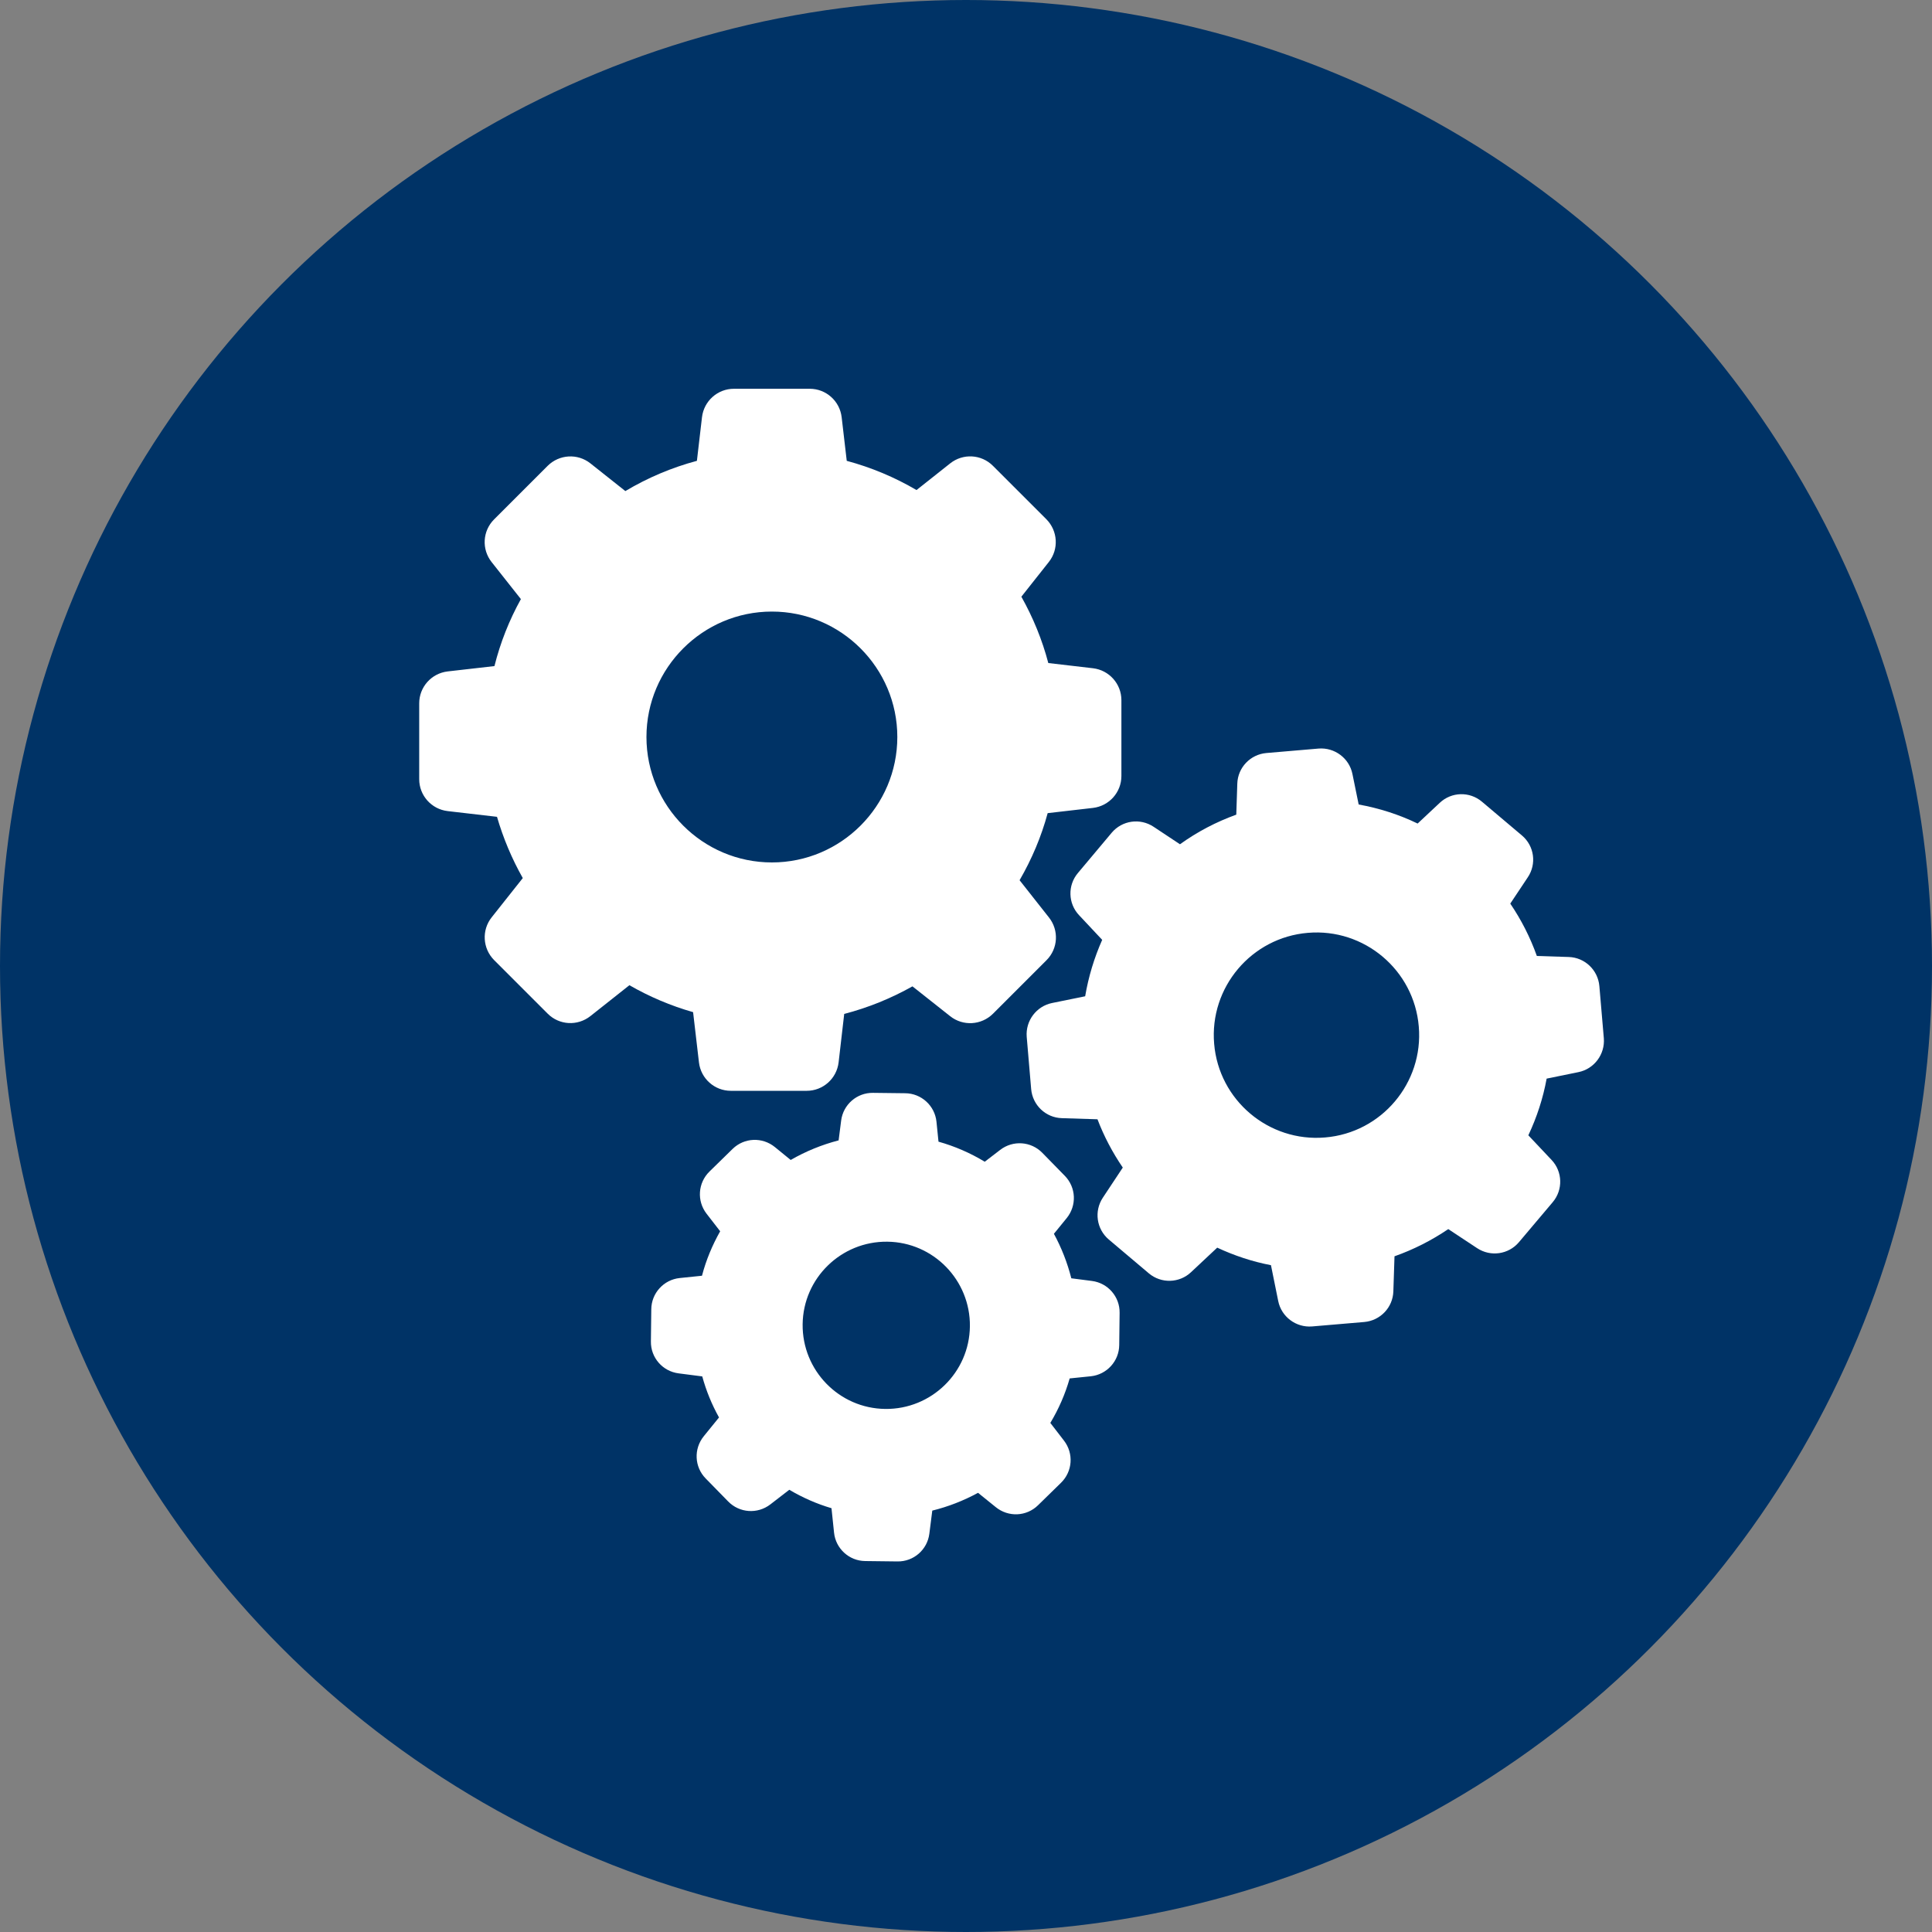 <svg width="106" height="106" viewBox="0 0 106 106" fill="none" xmlns="http://www.w3.org/2000/svg">
<rect x="0" y="0" width="106" height="106" fill="#808080" stroke="none"/>
<circle cx="53" cy="53" r="53" fill="#003366"/>
<g clip-path="url(#clip0)">
<path d="M27.268 44.815C27.609 45.986 28.083 47.116 28.683 48.176L26.975 50.331C26.417 51.035 26.48 52.039 27.107 52.673L30.05 55.616C30.684 56.251 31.688 56.306 32.393 55.748L34.533 54.054C35.635 54.688 36.806 55.184 38.027 55.532L38.348 58.286C38.452 59.179 39.205 59.848 40.098 59.848H44.261C45.153 59.848 45.906 59.179 46.011 58.286L46.318 55.63C47.629 55.288 48.884 54.779 50.062 54.117L52.133 55.755C52.837 56.313 53.841 56.25 54.476 55.623L57.419 52.68C58.053 52.046 58.109 51.042 57.551 50.337L55.94 48.294C56.61 47.137 57.133 45.903 57.481 44.613L59.964 44.327C60.856 44.222 61.526 43.469 61.526 42.577V38.414C61.526 37.521 60.856 36.768 59.964 36.663L57.516 36.378C57.181 35.102 56.679 33.881 56.038 32.738L57.544 30.834C58.102 30.13 58.039 29.126 57.412 28.491L54.476 25.556C53.841 24.921 52.837 24.865 52.133 25.423L50.285 26.887C49.086 26.183 47.803 25.646 46.457 25.284L46.178 22.892C46.074 22 45.321 21.33 44.428 21.33H40.265C39.373 21.33 38.62 22 38.515 22.892L38.236 25.284C36.855 25.653 35.538 26.211 34.31 26.943L32.393 25.423C31.689 24.865 30.684 24.928 30.05 25.556L27.107 28.498C26.473 29.133 26.417 30.137 26.975 30.841L28.579 32.87C27.937 34.028 27.449 35.262 27.128 36.545L24.562 36.838C23.67 36.942 23 37.696 23 38.588V42.751C23 43.643 23.67 44.397 24.562 44.501L27.268 44.815ZM42.35 33.554C46.143 33.554 49.232 36.643 49.232 40.436C49.232 44.229 46.143 47.318 42.35 47.318C38.557 47.318 35.468 44.229 35.468 40.436C35.468 36.643 38.557 33.554 42.35 33.554Z" fill="white"/>
<path d="M83.504 45.84L81.307 43.985C80.631 43.413 79.634 43.441 78.992 44.048L77.779 45.184C76.754 44.689 75.666 44.341 74.544 44.139L74.202 42.465C74.028 41.6 73.226 41.001 72.347 41.07L69.481 41.315C68.603 41.391 67.912 42.109 67.885 42.995L67.829 44.696C66.727 45.094 65.688 45.638 64.74 46.321L63.289 45.359C62.55 44.871 61.567 45.01 60.995 45.687L59.141 47.897C58.569 48.573 58.597 49.57 59.203 50.212L60.472 51.565C60.033 52.555 59.719 53.594 59.538 54.661L57.725 55.03C56.86 55.205 56.261 56.006 56.331 56.885L56.575 59.751C56.651 60.63 57.369 61.32 58.255 61.348L60.214 61.41C60.57 62.345 61.037 63.23 61.602 64.06L60.507 65.713C60.019 66.452 60.159 67.435 60.835 68.007L63.031 69.862C63.708 70.433 64.705 70.405 65.347 69.799L66.783 68.453C67.724 68.892 68.714 69.22 69.732 69.415L70.13 71.382C70.304 72.246 71.106 72.846 71.985 72.776L74.851 72.532C75.729 72.456 76.419 71.737 76.447 70.852L76.51 68.927C77.556 68.558 78.546 68.055 79.46 67.435L81.043 68.481C81.782 68.969 82.765 68.829 83.337 68.153L85.191 65.957C85.763 65.28 85.735 64.283 85.129 63.642L83.853 62.289C84.32 61.299 84.662 60.253 84.857 59.179L86.6 58.823C87.465 58.649 88.064 57.847 87.995 56.968L87.75 54.103C87.674 53.224 86.956 52.534 86.07 52.506L84.32 52.45C83.957 51.432 83.469 50.47 82.862 49.577L83.818 48.141C84.32 47.402 84.18 46.412 83.504 45.84ZM72.703 62.407C69.607 62.672 66.873 60.364 66.615 57.269C66.35 54.172 68.659 51.439 71.754 51.181C74.85 50.916 77.584 53.224 77.842 56.32C78.107 59.416 75.799 62.15 72.703 62.407Z" fill="white"/>
<path d="M37.294 70.12C36.416 70.21 35.739 70.95 35.733 71.835L35.712 73.599C35.698 74.485 36.353 75.238 37.232 75.35L38.529 75.517C38.745 76.305 39.052 77.058 39.449 77.769L38.612 78.801C38.054 79.491 38.096 80.482 38.717 81.116L39.951 82.378C40.572 83.013 41.562 83.082 42.266 82.539L43.305 81.737C44.037 82.169 44.811 82.511 45.62 82.748L45.76 84.087C45.85 84.965 46.589 85.642 47.475 85.648L49.239 85.669C50.125 85.683 50.878 85.028 50.989 84.149L51.15 82.88C52.028 82.664 52.865 82.336 53.66 81.904L54.636 82.692C55.326 83.25 56.317 83.208 56.951 82.587L58.213 81.353C58.848 80.733 58.918 79.743 58.374 79.038L57.627 78.069C58.088 77.302 58.443 76.486 58.688 75.628L59.845 75.51C60.724 75.419 61.4 74.68 61.407 73.794L61.428 72.03C61.442 71.145 60.786 70.392 59.908 70.28L58.778 70.134C58.562 69.283 58.241 68.46 57.823 67.693L58.527 66.829C59.085 66.138 59.043 65.148 58.422 64.513L57.188 63.251C56.568 62.617 55.578 62.547 54.873 63.091L54.029 63.739C53.235 63.258 52.384 62.889 51.491 62.638L51.38 61.543C51.289 60.664 50.55 59.988 49.664 59.981L47.9 59.96C47.015 59.946 46.262 60.602 46.15 61.48L46.011 62.568C45.09 62.805 44.205 63.168 43.382 63.642L42.51 62.931C41.82 62.373 40.83 62.415 40.195 63.035L38.926 64.276C38.292 64.897 38.222 65.887 38.766 66.591L39.512 67.554C39.08 68.321 38.738 69.136 38.515 69.994L37.294 70.12ZM48.681 68.126C51.212 68.153 53.242 70.238 53.214 72.769C53.186 75.301 51.101 77.33 48.57 77.302C46.038 77.274 44.009 75.189 44.037 72.658C44.065 70.127 46.15 68.098 48.681 68.126Z" fill="white"/>
</g>
<defs>
<clipPath id="clip0">
<rect width="65" height="65" fill="white" transform="translate(23 21)"/>
</clipPath>
</defs>
</svg>
